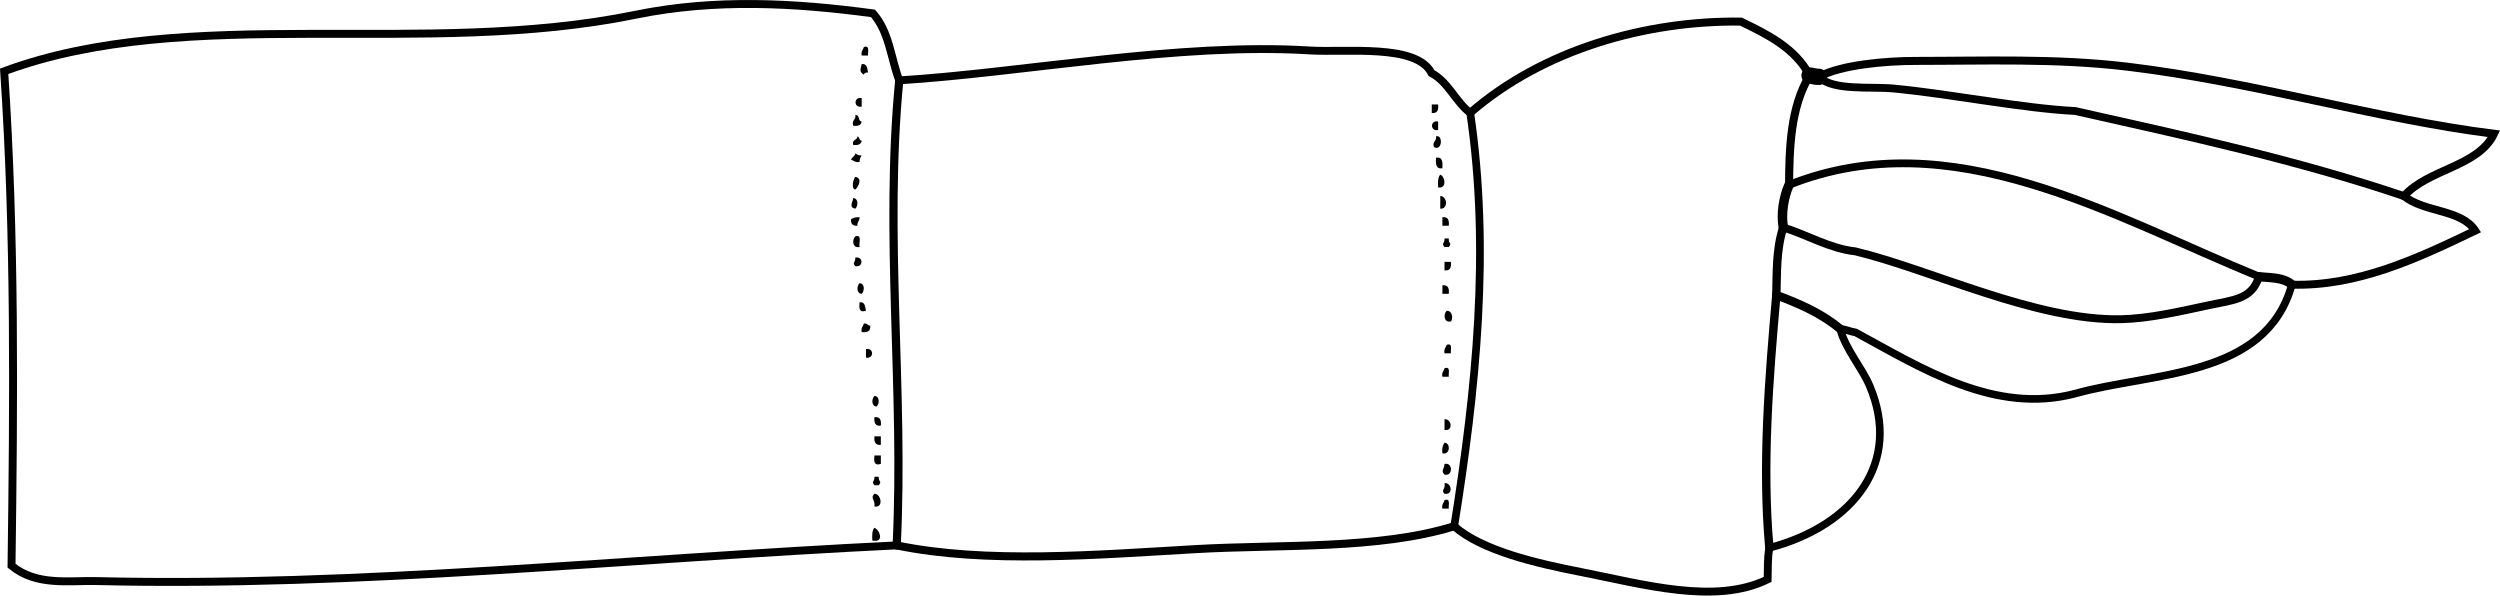 <?xml version="1.0" encoding="iso-8859-1"?>
<!-- Generator: Adobe Illustrator 14.0.0, SVG Export Plug-In . SVG Version: 6.00 Build 43363)  -->
<!DOCTYPE svg PUBLIC "-//W3C//DTD SVG 1.1//EN" "http://www.w3.org/Graphics/SVG/1.1/DTD/svg11.dtd">
<svg version="1.1" id="Layer_1" xmlns="http://www.w3.org/2000/svg" xmlns:xlink="http://www.w3.org/1999/xlink" x="0px" y="0px"
	 width="211.49px" height="50.383px" viewBox="0 0 211.49 50.383" style="enable-background:new 0 0 211.49 50.383;"
	 xml:space="preserve">
<g>
	<path style="fill-rule:evenodd;clip-rule:evenodd;" d="M73.076,3.98c0.542-0.182,0.319,0.401,0.36,0.72c-0.18,0-0.36,0-0.54,0
		C72.82,4.324,73.019,4.223,73.076,3.98z"/>
	<path style="fill-rule:evenodd;clip-rule:evenodd;" d="M72.896,5.419c0.475-0.055,0.464,0.375,0.54,0.72
		c-0.209-0.029-0.32,0.04-0.36,0.18C72.657,6.049,72.801,5.879,72.896,5.419z"/>
	<path style="fill-rule:evenodd;clip-rule:evenodd;" d="M72.896,8.298c0,0.24,0,0.48,0,0.72C72.203,9.16,72.203,8.157,72.896,8.298z
		"/>
	<path style="fill-rule:evenodd;clip-rule:evenodd;" d="M121.121,8.838c0.18,0,0.359,0,0.54,0c0.05,0.471-0.066,0.774-0.54,0.72
		C121.121,9.318,121.121,9.078,121.121,8.838z"/>
	<path style="fill-rule:evenodd;clip-rule:evenodd;" d="M72.356,9.738c0.415-0.055,0.2,0.52,0.54,0.54
		c-0.043,0.316-0.31,0.41-0.72,0.36C72.027,10.129,72.43,10.171,72.356,9.738z"/>
	<path style="fill-rule:evenodd;clip-rule:evenodd;" d="M121.661,10.278c0,0.24,0,0.48,0,0.72
		C120.968,11.14,120.968,10.136,121.661,10.278z"/>
	<path style="fill-rule:evenodd;clip-rule:evenodd;" d="M72.536,11.538c0.195,0.044,0.122,0.357,0.36,0.36
		c-0.043,0.316-0.31,0.41-0.72,0.36C72.045,11.766,72.534,11.895,72.536,11.538z"/>
	<path style="fill-rule:evenodd;clip-rule:evenodd;" d="M121.48,11.538c0.617-0.203,0.533,1.309-0.18,0.899
		C121.152,11.929,121.555,11.971,121.48,11.538z"/>
	<path style="fill-rule:evenodd;clip-rule:evenodd;" d="M72.356,12.977c0.145,0.095,0.292,0.188,0.54,0.18
		c-0.095,0.145-0.188,0.292-0.18,0.54c-0.376,0.076-0.477-0.123-0.72-0.18C72.06,13.281,72.313,13.234,72.356,12.977z"/>
	<path style="fill-rule:evenodd;clip-rule:evenodd;" d="M121.48,13.337c0.563-0.083,0.575,0.384,0.54,0.9
		C121.458,14.319,121.445,13.852,121.48,13.337z"/>
	<path style="fill-rule:evenodd;clip-rule:evenodd;" d="M121.841,14.776c0.405,0.144,0.594,1.207-0.18,1.08
		C121.637,15.413,121.634,14.989,121.841,14.776z"/>
	<path style="fill-rule:evenodd;clip-rule:evenodd;" d="M72.356,14.957c0.647,0.127,0.253,0.844,0,1.08
		C71.956,15.96,72.215,15.082,72.356,14.957z"/>
	<path style="fill-rule:evenodd;clip-rule:evenodd;" d="M121.841,16.576c0.604,0.037,0.689,1.116,0,1.08
		C121.841,17.296,121.841,16.936,121.841,16.576z"/>
	<path style="fill-rule:evenodd;clip-rule:evenodd;" d="M72.176,16.756c0.458,0.018,0.425,0.67,0.18,0.9
		C71.792,17.531,72.122,17.176,72.176,16.756z"/>
	<path style="fill-rule:evenodd;clip-rule:evenodd;" d="M72.716,18.375c0.023,0.323-0.22,0.379-0.18,0.72
		c-0.393,0.033-0.573-0.147-0.54-0.54C72.156,18.416,72.402,18.362,72.716,18.375z"/>
	<path style="fill-rule:evenodd;clip-rule:evenodd;" d="M122.021,18.375c0.475-0.054,0.591,0.249,0.54,0.72c-0.18,0-0.36,0-0.54,0
		C122.021,18.855,122.021,18.615,122.021,18.375z"/>
	<path style="fill-rule:evenodd;clip-rule:evenodd;" d="M72.356,19.995c0.604-0.185,0.28,0.56,0.36,0.9
		C72.093,21.021,72.07,20.264,72.356,19.995z"/>
	<path style="fill-rule:evenodd;clip-rule:evenodd;" d="M122.2,20.175c0.12,0,0.24,0,0.36,0c-0.017,0.491,0.3,0.362,0,0.72
		c-0.12,0-0.24,0-0.36,0C121.9,20.537,122.217,20.666,122.2,20.175z"/>
	<path style="fill-rule:evenodd;clip-rule:evenodd;" d="M72.356,21.794c0.693-0.142,0.693,0.861,0,0.72
		C72.056,22.157,72.372,22.285,72.356,21.794z"/>
	<path style="fill-rule:evenodd;clip-rule:evenodd;" d="M122.2,22.154c0.181,0,0.36,0,0.54,0c0.051,0.471-0.065,0.774-0.54,0.72
		C122.2,22.634,122.2,22.394,122.2,22.154z"/>
	<path style="fill-rule:evenodd;clip-rule:evenodd;" d="M72.716,23.954c0.458,0.018,0.425,0.67,0.18,0.9
		C72.438,24.835,72.471,24.183,72.716,23.954z"/>
	<path style="fill-rule:evenodd;clip-rule:evenodd;" d="M122.021,24.134c0.475-0.055,0.591,0.249,0.54,0.72c-0.18,0-0.36,0-0.54,0
		C122.021,24.613,122.021,24.374,122.021,24.134z"/>
	<path style="fill-rule:evenodd;clip-rule:evenodd;" d="M72.716,25.573c0.475-0.055,0.464,0.375,0.54,0.72
		C72.655,26.473,72.666,26.043,72.716,25.573z"/>
	<path style="fill-rule:evenodd;clip-rule:evenodd;" d="M122.381,26.293c0.523-0.027,0.546,0.73,0.359,0.9
		C122.117,27.319,122.095,26.562,122.381,26.293z"/>
	<path style="fill-rule:evenodd;clip-rule:evenodd;" d="M73.076,27.373c0.291-0.051,0.31,0.17,0.54,0.18
		c0.054,0.475-0.25,0.591-0.72,0.54C72.82,27.716,73.019,27.616,73.076,27.373z"/>
	<path style="fill-rule:evenodd;clip-rule:evenodd;" d="M122.381,29.172c0.541-0.182,0.318,0.4,0.359,0.72c-0.18,0-0.359,0-0.54,0
		C122.124,29.516,122.324,29.416,122.381,29.172z"/>
	<path style="fill-rule:evenodd;clip-rule:evenodd;" d="M73.256,29.532c0.693-0.142,0.693,0.861,0,0.72
		C73.256,30.012,73.256,29.772,73.256,29.532z"/>
	<path style="fill-rule:evenodd;clip-rule:evenodd;" d="M122.2,31.151c0.542-0.181,0.319,0.401,0.36,0.721c-0.18,0-0.36,0-0.54,0
		C121.944,31.495,122.144,31.395,122.2,31.151z"/>
	<path style="fill-rule:evenodd;clip-rule:evenodd;" d="M73.976,33.491c0.458,0.019,0.425,0.671,0.18,0.899
		C73.698,34.373,73.73,33.72,73.976,33.491z"/>
	<path style="fill-rule:evenodd;clip-rule:evenodd;" d="M73.976,35.291c0.474-0.055,0.59,0.249,0.54,0.72
		C74.041,36.064,73.925,35.76,73.976,35.291z"/>
	<path style="fill-rule:evenodd;clip-rule:evenodd;" d="M122.2,35.47c0.615-0.065,0.76,1.041,0,0.899
		C122.2,36.07,122.2,35.77,122.2,35.47z"/>
	<path style="fill-rule:evenodd;clip-rule:evenodd;" d="M73.976,36.91c0.18,0,0.36,0,0.54,0c0,0.24,0,0.479,0,0.72
		C74.041,37.684,73.925,37.38,73.976,36.91z"/>
	<path style="fill-rule:evenodd;clip-rule:evenodd;" d="M122.2,37.45c0.536,0.016,0.481,1.072-0.18,0.899
		C121.963,37.932,122.05,37.659,122.2,37.45z"/>
	<path style="fill-rule:evenodd;clip-rule:evenodd;" d="M73.976,38.529c0.18,0,0.36,0,0.54,0c0,0.24,0,0.48,0,0.72
		C73.915,39.429,73.925,39,73.976,38.529z"/>
	<path style="fill-rule:evenodd;clip-rule:evenodd;" d="M122.2,39.249c0.725-0.176,0.725,1.076,0,0.9
		C121.863,39.806,122.181,39.697,122.2,39.249z"/>
	<path style="fill-rule:evenodd;clip-rule:evenodd;" d="M73.976,40.329c0.12,0,0.24,0,0.36,0c-0.016,0.491,0.3,0.362,0,0.72
		c-0.12,0-0.24,0-0.36,0C73.676,40.691,73.992,40.82,73.976,40.329z"/>
	<path style="fill-rule:evenodd;clip-rule:evenodd;" d="M122.2,40.869c0.615-0.065,0.76,1.041,0,0.899
		C121.863,41.425,122.308,41.443,122.2,40.869z"/>
	<path style="fill-rule:evenodd;clip-rule:evenodd;" d="M73.976,41.768c0.56-0.008,0.8,1.228,0,1.08
		C74.065,42.282,73.583,42.144,73.976,41.768z"/>
	<path style="fill-rule:evenodd;clip-rule:evenodd;" d="M122.2,42.308c0.542-0.182,0.319,0.4,0.36,0.72c-0.18,0-0.36,0-0.54,0
		C121.944,42.652,122.144,42.551,122.2,42.308z"/>
	<path style="fill-rule:evenodd;clip-rule:evenodd;" d="M73.976,44.647c0.47,0.195,0.844,1.297-0.18,1.08
		C73.772,45.284,73.769,44.86,73.976,44.647z"/>
	<g>
		<path style="fill-rule:evenodd;clip-rule:evenodd;fill:none;stroke:#000000;stroke-width:0.664;stroke-linecap:round;" d="
			M76.075,6.799c10.418-0.641,23.64-3.217,34.692-2.532c3.133,0.194,9.063-0.585,10.331,1.914c1.431,0.761,2.035,2.431,3.275,3.364"
			/>
		<path style="fill-rule:evenodd;clip-rule:evenodd;fill:none;stroke:#000000;stroke-width:0.677;stroke-linecap:round;" d="
			M124.373,9.545c6.158-5.347,14.84-7.819,22.896-7.719c2.16,1.038,4.617,2.237,5.813,4.561"/>
		<path style="fill-rule:evenodd;clip-rule:evenodd;fill:none;stroke:#000000;stroke-width:1.382;stroke-linecap:round;" d="
			M153.083,6.387c0.264,0.032,0.519,0.127,0.788,0.112"/>
		<path style="fill-rule:evenodd;clip-rule:evenodd;fill:none;stroke:#000000;stroke-width:0.677;stroke-linecap:round;" d="
			M153.871,6.499c1.867-1.018,5.637-1.346,8.184-1.346c5.755,0,11.858-0.235,17.863,0.481c10.63,1.268,21.032,4.421,31.065,5.684
			c-1.327,2.788-5.579,2.97-7.615,5.271"/>
		<path style="fill-rule:evenodd;clip-rule:evenodd;fill:none;stroke:#000000;stroke-width:0.671;stroke-linecap:round;" d="
			M75.855,46.137c-22.68,1.091-45.728,3.548-67.691,3.019c-2.352-0.057-5.069,0.438-7.189-1.298
			C1.159,33.959,1.292,19.937,0.352,6.03c15.551-5.756,35.432-1.092,53.426-4.784c6.73-1.38,13.499-1,20.072-0.115
			c1.392,1.565,1.509,3.809,2.225,5.668"/>
		<path style="fill-rule:evenodd;clip-rule:evenodd;fill:none;stroke:#000000;stroke-width:0.694;stroke-linecap:round;" d="
			M75.855,46.137c0.648-13.126-1.062-26.244,0.22-39.338"/>
		<path style="fill-rule:evenodd;clip-rule:evenodd;fill:none;stroke:#000000;stroke-width:0.668;stroke-linecap:round;" d="
			M123.02,44.519c2.349,2.077,7.025,3.146,10.665,3.86c5.306,1.039,11.441,2.813,15.852,0.633c0.03-0.88-0.026-1.778,0.146-2.666"/>
		<path style="fill-rule:evenodd;clip-rule:evenodd;fill:none;stroke:#000000;stroke-width:0.711;stroke-linecap:round;" d="
			M149.682,46.346c-0.636-7.02-0.025-14.417,0.59-21.38"/>
		<path style="fill-rule:evenodd;clip-rule:evenodd;fill:none;stroke:#000000;stroke-width:0.709;stroke-linecap:round;" d="
			M150.271,24.966c0.052-1.886-0.017-3.922,0.589-5.725"/>
		<path style="fill-rule:evenodd;clip-rule:evenodd;fill:none;stroke:#000000;stroke-width:0.682;stroke-linecap:round;" d="
			M75.855,46.137c7.513,1.563,16.884,0.802,25.246,0.319c7.172-0.414,15.512,0.05,21.919-1.938"/>
		<path style="fill-rule:evenodd;clip-rule:evenodd;fill:none;stroke:#000000;stroke-width:0.653;stroke-linecap:round;" d="
			M123.02,44.519c1.854-11.542,3.072-23.356,1.354-34.974"/>
		<path style="fill-rule:evenodd;clip-rule:evenodd;fill:none;stroke:#000000;stroke-width:0.662;stroke-linecap:round;" d="
			M153.871,6.499c1.181,1.209,4.371,0.802,6.336,0.991c4.891,0.469,10.869,1.677,15.348,1.901c9.347,2.099,18.766,4.14,27.813,7.198
			"/>
		<path style="fill-rule:evenodd;clip-rule:evenodd;fill:none;stroke:#000000;stroke-width:0.658;stroke-linecap:round;" d="
			M151.348,15.641c13.763-5.486,27.31,2.676,39.759,7.76"/>
		<path style="fill-rule:evenodd;clip-rule:evenodd;fill:none;stroke:#000000;stroke-width:0.67;stroke-linecap:round;" d="
			M193.883,24.082c5.558,0.159,10.662-2.237,15.511-4.571c-1.187-1.821-4.284-1.519-6.025-2.922"/>
		<path style="fill-rule:evenodd;clip-rule:evenodd;fill:none;stroke:#000000;stroke-width:0.685;stroke-linecap:round;" d="
			M153.083,6.387c-1.636,2.708-1.71,6.217-1.735,9.254"/>
		<path style="fill-rule:evenodd;clip-rule:evenodd;fill:none;stroke:#000000;stroke-width:0.805;stroke-linecap:round;" d="
			M151.348,15.641c-0.467,1.063-0.685,2.435-0.487,3.6"/>
		<path style="fill-rule:evenodd;clip-rule:evenodd;fill:none;stroke:#000000;stroke-width:0.668;stroke-linecap:round;" d="
			M150.86,19.241c2.037,0.632,3.938,1.79,6.082,2.021c6.389,1.533,15.307,5.9,22.494,5.742c2.355-0.052,4.856-0.634,7.513-1.203
			c1.97-0.422,3.512-0.479,4.12-2.307c0.013-0.031,0.024-0.062,0.037-0.092"/>
		<path style="fill-rule:evenodd;clip-rule:evenodd;fill:none;stroke:#000000;stroke-width:0.645;stroke-linecap:round;" d="
			M155.67,27.823c0.457,0.03,0.87,0.235,1.316,0.303c5.674,3.079,11.771,6.946,18.549,5.176c6.487-1.839,16.14-1.276,18.348-9.219"
			/>
		<path style="fill-rule:evenodd;clip-rule:evenodd;fill:none;stroke:#000000;stroke-width:0.781;stroke-linecap:round;" d="
			M193.883,24.082c-0.744-0.653-1.855-0.562-2.776-0.681"/>
		<path style="fill-rule:evenodd;clip-rule:evenodd;fill:none;stroke:#000000;stroke-width:0.645;stroke-linecap:round;" d="
			M149.682,46.346c7.228-1.91,11.222-7.258,8.481-13.709c-0.668-1.572-2.044-3.091-2.493-4.814"/>
		<path style="fill-rule:evenodd;clip-rule:evenodd;fill:none;stroke:#000000;stroke-width:0.732;stroke-linecap:round;" d="
			M155.67,27.823c-1.59-1.335-3.537-2.17-5.398-2.857"/>
	</g>
</g>
</svg>
